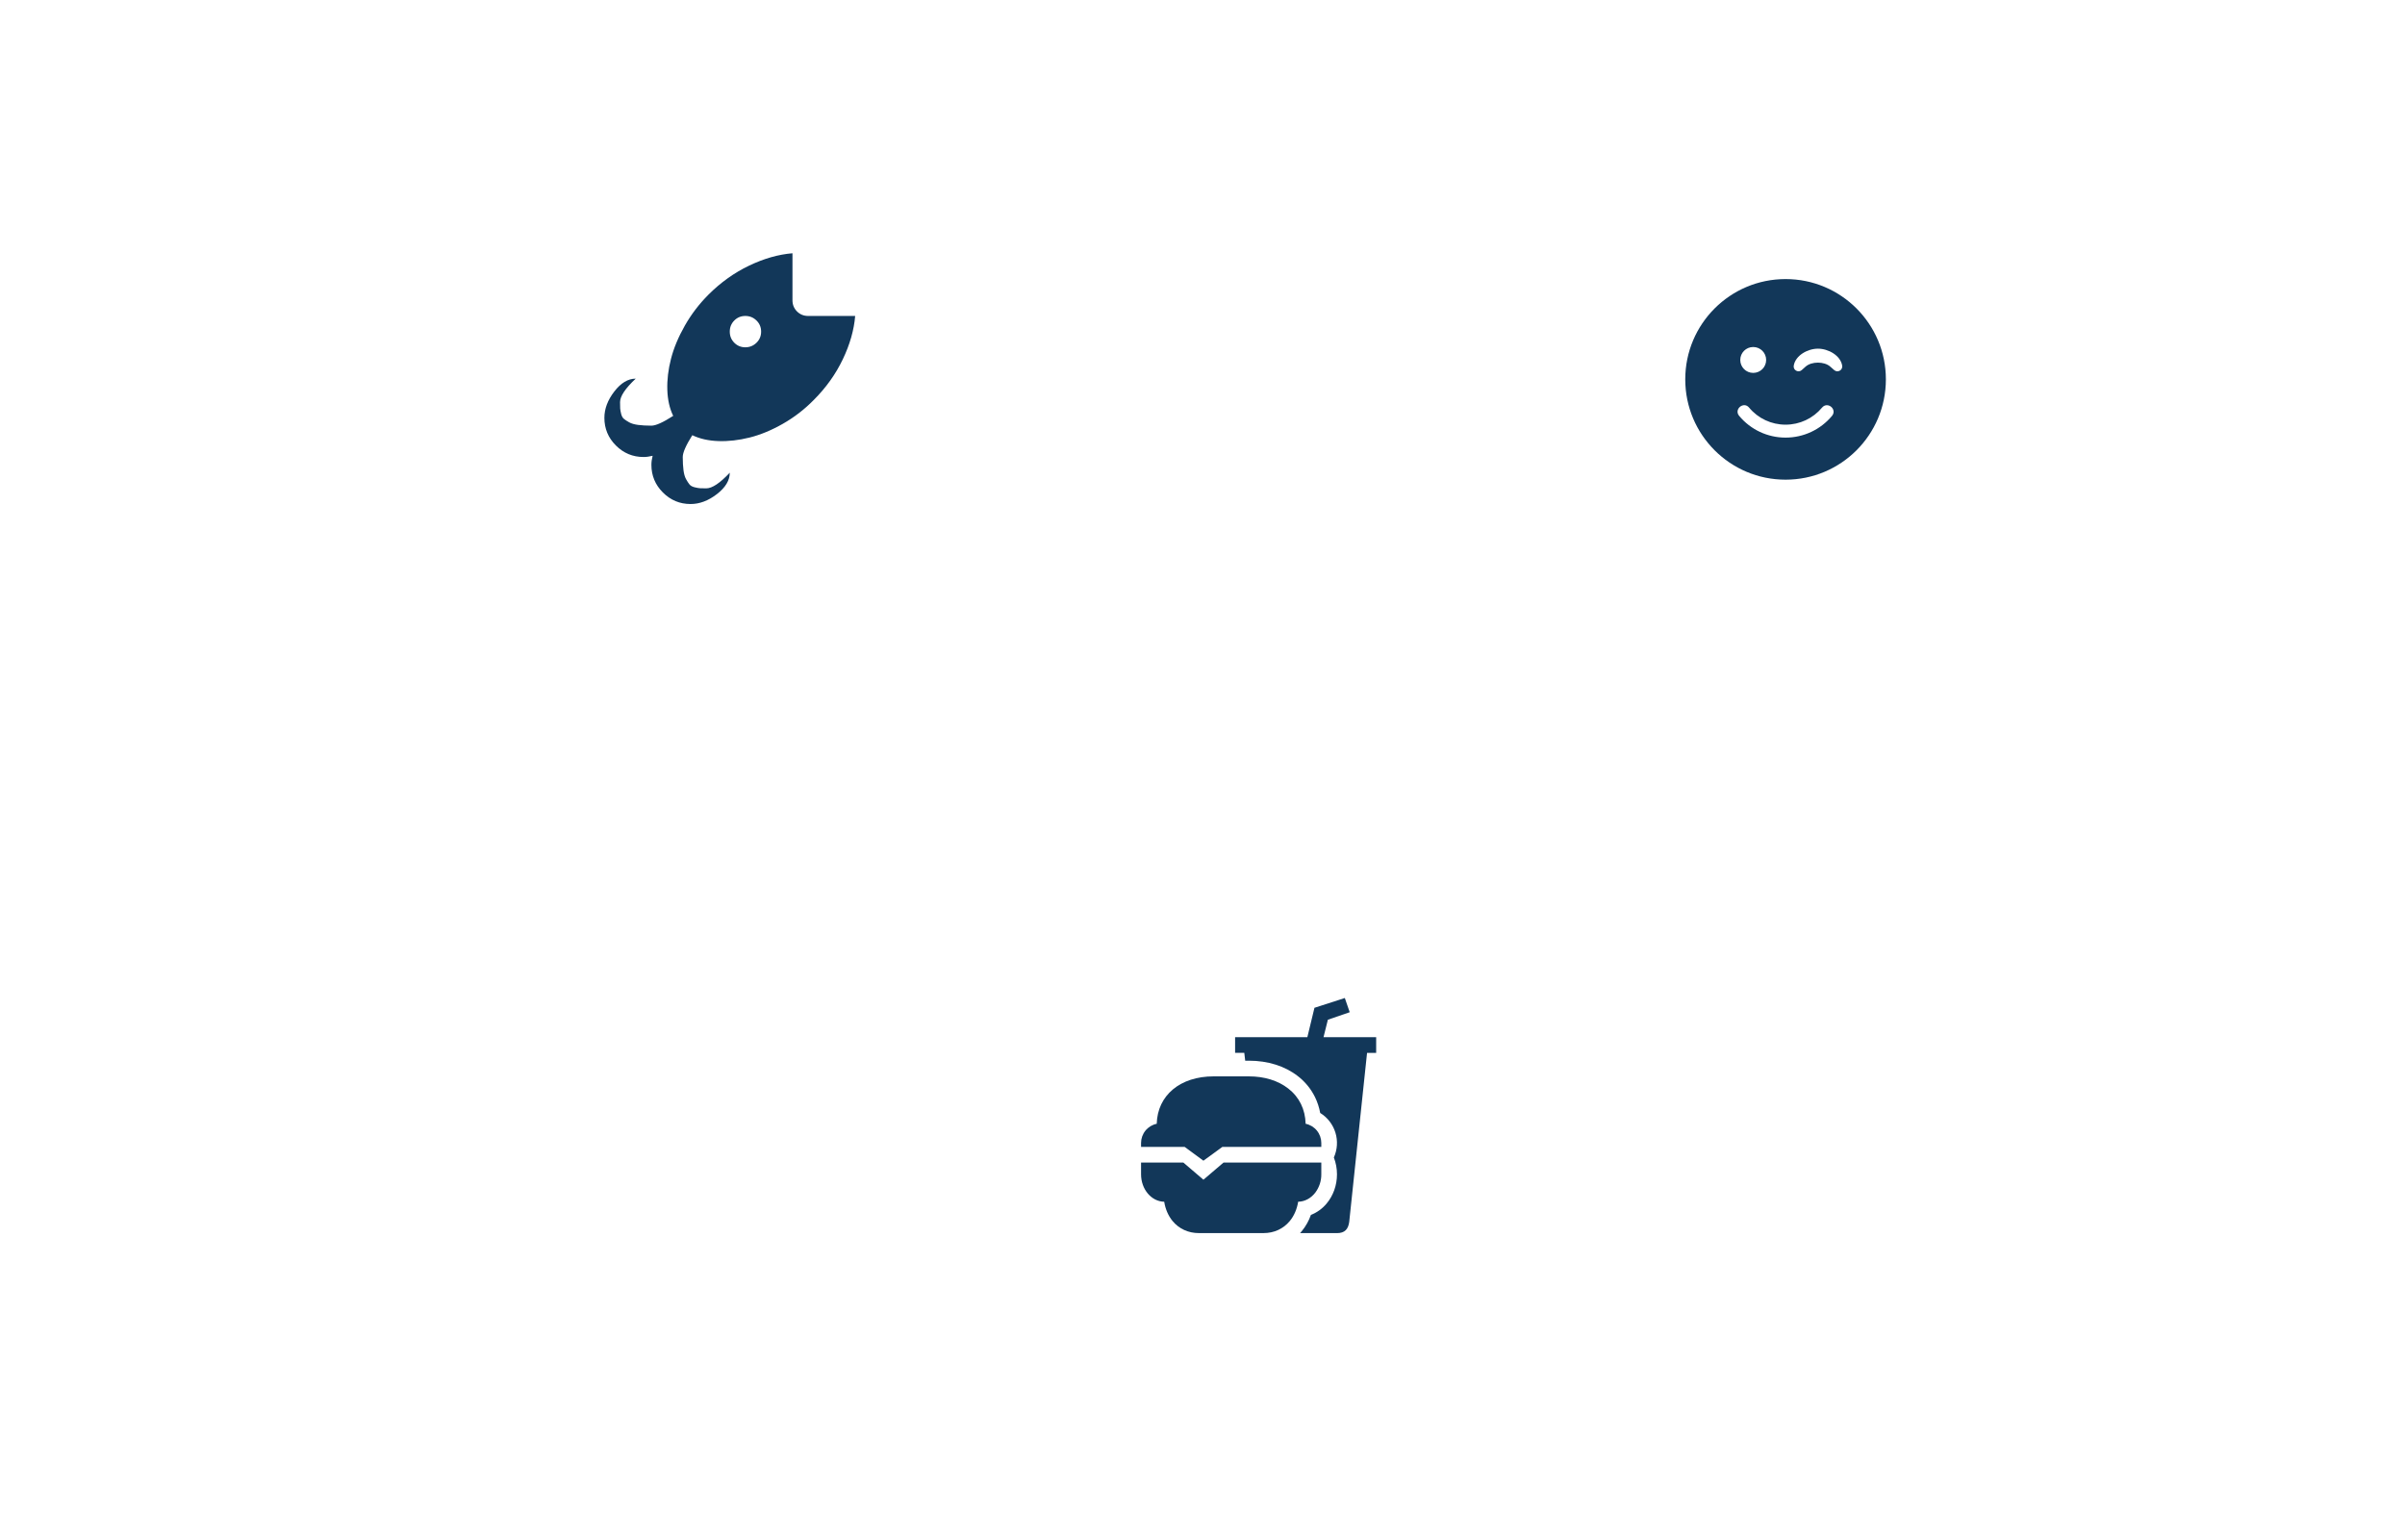 <?xml version="1.0" encoding="UTF-8"?> <svg xmlns="http://www.w3.org/2000/svg" width="959" height="614" viewBox="0 0 959 614" fill="none"> <g filter="url(#filter0_b_1611_556)"> <path d="M5.511 15.613C3.007 8.519 8.939 1.304 16.384 2.389L471.443 68.752C476.357 69.469 480 73.682 480 78.647V327C480 332.523 475.523 337 470 337H126.033C121.794 337 118.015 334.327 116.604 330.329L5.511 15.613Z" fill="white"></path> </g> <g clip-path="url(#clip0_1611_556)"> <path d="M324.496 159.496C320.785 163.272 316.667 166.446 312.143 169.018C307.618 171.589 303.207 173.412 298.91 174.486C294.613 175.561 290.479 176.033 286.508 175.902C282.536 175.772 279.053 174.991 276.059 173.559C273.52 177.595 272.25 180.492 272.25 182.25C272.25 184.268 272.348 186.026 272.543 187.523C272.738 189.021 273.08 190.209 273.568 191.088C274.057 191.967 274.512 192.667 274.936 193.188C275.359 193.708 276.026 194.083 276.938 194.311C277.849 194.538 278.581 194.669 279.135 194.701C279.688 194.734 280.518 194.75 281.625 194.75C283.969 194.75 287.094 192.667 291 188.5C291 191.56 289.291 194.408 285.873 197.045C282.455 199.682 278.956 201 275.375 201C271.078 201 267.4 199.47 264.34 196.41C261.28 193.35 259.75 189.672 259.75 185.375C259.75 184.268 259.913 183.064 260.238 181.762C258.936 182.087 257.732 182.25 256.625 182.25C252.328 182.25 248.65 180.72 245.59 177.66C242.53 174.6 241 170.922 241 166.625C241 163.044 242.318 159.545 244.955 156.127C247.592 152.709 250.44 151 253.5 151C249.333 154.906 247.25 158.031 247.25 160.375C247.25 161.482 247.266 162.312 247.299 162.865C247.331 163.419 247.462 164.151 247.689 165.062C247.917 165.974 248.292 166.641 248.812 167.064C249.333 167.488 250.033 167.943 250.912 168.432C251.791 168.92 252.979 169.262 254.477 169.457C255.974 169.652 257.732 169.75 259.75 169.75C261.508 169.75 264.405 168.448 268.441 165.844C267.009 162.914 266.228 159.464 266.098 155.492C265.967 151.521 266.456 147.387 267.562 143.09C268.669 138.793 270.508 134.382 273.08 129.857C275.652 125.333 278.793 121.215 282.504 117.504C287.387 112.621 292.79 108.764 298.715 105.932C304.639 103.1 310.401 101.456 316 101V119.75C316 121.508 316.602 122.989 317.807 124.193C319.011 125.398 320.492 126 322.25 126H341C340.544 131.599 338.9 137.361 336.068 143.285C333.236 149.21 329.379 154.613 324.496 159.496ZM297.201 126C295.476 126 294.011 126.602 292.807 127.807C291.602 129.011 291 130.492 291 132.25C291 134.008 291.602 135.489 292.807 136.693C294.011 137.898 295.476 138.5 297.201 138.5C298.926 138.5 300.408 137.898 301.645 136.693C302.882 135.489 303.5 134.008 303.5 132.25C303.5 130.492 302.882 129.011 301.645 127.807C300.408 126.602 298.926 126 297.201 126Z" fill="#123759"></path> </g> <g filter="url(#filter1_b_1611_556)"> <path d="M120.98 374.198C122.226 369.932 126.136 367 130.58 367H873.907C878.614 367 882.685 370.284 883.68 374.885L925.378 567.55C926.726 573.78 921.979 579.665 915.604 579.665H74.337C67.669 579.665 62.869 573.263 64.737 566.863L120.98 374.198Z" fill="white"></path> </g> <g filter="url(#filter2_b_1611_556)"> <path d="M524 79.503C524 74.356 527.907 70.05 533.029 69.551L945.07 29.359C951.898 28.693 957.354 34.943 955.771 41.619L887.551 329.307C886.482 333.816 882.455 337 877.821 337H534C528.477 337 524 332.523 524 327V79.503Z" fill="white"></path> </g> <path d="M672 151.29C672 173.387 689.903 191.29 712 191.29C734.097 191.29 752 173.387 752 151.29C752 129.193 734.097 111.29 712 111.29C689.903 111.29 672 129.193 672 151.29ZM704.258 143.548C704.258 146.403 701.952 148.709 699.097 148.709C696.242 148.709 693.935 146.403 693.935 143.548C693.935 140.693 696.242 138.387 699.097 138.387C701.952 138.387 704.258 140.693 704.258 143.548ZM729.823 146.209C727.435 144.08 722.371 144.08 719.984 146.209L718.452 147.58C717.113 148.774 714.968 147.645 715.258 145.838C715.903 141.774 720.774 139.048 724.919 139.048C729.065 139.048 733.935 141.774 734.581 145.838C734.855 147.629 732.742 148.79 731.387 147.58L729.823 146.209ZM697.452 162.548C701.065 166.887 706.355 169.355 712 169.355C717.645 169.355 722.935 166.871 726.548 162.548C728.742 159.935 732.694 163.226 730.516 165.855C725.919 171.355 719.177 174.516 712 174.516C704.823 174.516 698.081 171.355 693.484 165.838C691.306 163.209 695.29 159.919 697.452 162.548V162.548Z" fill="#123759"></path> <path d="M526.875 463.625H487.883L479.875 470.461L471.867 463.625H455V468.312C455 474.287 459.127 479.154 464.23 479.25C464.705 482.203 465.854 484.871 467.582 486.959C470.139 490.047 473.855 491.75 478.047 491.75H503.828C508.02 491.75 511.736 490.047 514.293 486.955C516.021 484.867 517.17 482.199 517.645 479.246C520.355 479.197 522.791 477.801 524.48 475.607C526.058 473.505 526.9 470.941 526.875 468.312V463.625Z" fill="#123759"></path> <path d="M472.383 457.375L479.869 462.881L487.422 457.375H526.875V455.812C526.873 454.012 526.25 452.268 525.111 450.873C523.973 449.478 522.388 448.519 520.625 448.156C520.465 442.357 518.086 437.504 513.689 434.094C509.623 430.922 504.189 429.25 497.969 429.25H483.906C470.582 429.25 461.557 436.822 461.25 448.156C459.487 448.519 457.902 449.478 456.764 450.873C455.625 452.268 455.002 454.012 455 455.812V457.375H472.383Z" fill="#123759"></path> <path d="M542.32 413.625H527.752L529.494 406.66L538.203 403.664L536.25 398L524.141 401.906L521.311 413.625H492.5V419.875H496.162L496.525 423H497.969C505.586 423 512.355 425.129 517.523 429.156C520.398 431.371 522.728 434.214 524.336 437.467C525.327 439.485 526.032 441.631 526.432 443.844C529.342 445.636 531.5 448.426 532.503 451.694C533.505 454.961 533.283 458.482 531.879 461.598C532.702 463.741 533.124 466.017 533.125 468.312C533.125 472.676 531.641 476.834 528.945 480.021C527.277 482.009 525.141 483.549 522.729 484.504C521.906 486.847 520.682 489.028 519.109 490.949C518.879 491.227 518.643 491.498 518.4 491.76H533.125C536.25 491.76 537.617 490.197 538.008 487.268L545.117 419.885H548.75V413.625H542.32Z" fill="#123759"></path> <defs> <filter id="filter0_b_1611_556" x="-3.071" y="-5.72" width="491.071" height="350.72" filterUnits="userSpaceOnUse" color-interpolation-filters="sRGB"> <feFlood flood-opacity="0" result="BackgroundImageFix"></feFlood> <feGaussianBlur in="BackgroundImageFix" stdDeviation="4"></feGaussianBlur> <feComposite in2="SourceAlpha" operator="in" result="effect1_backgroundBlur_1611_556"></feComposite> <feBlend mode="normal" in="SourceGraphic" in2="effect1_backgroundBlur_1611_556" result="shape"></feBlend> </filter> <filter id="filter1_b_1611_556" x="56.33" y="359" width="877.278" height="228.665" filterUnits="userSpaceOnUse" color-interpolation-filters="sRGB"> <feFlood flood-opacity="0" result="BackgroundImageFix"></feFlood> <feGaussianBlur in="BackgroundImageFix" stdDeviation="4"></feGaussianBlur> <feComposite in2="SourceAlpha" operator="in" result="effect1_backgroundBlur_1611_556"></feComposite> <feBlend mode="normal" in="SourceGraphic" in2="effect1_backgroundBlur_1611_556" result="shape"></feBlend> </filter> <filter id="filter2_b_1611_556" x="516" y="21.31" width="448.046" height="323.69" filterUnits="userSpaceOnUse" color-interpolation-filters="sRGB"> <feFlood flood-opacity="0" result="BackgroundImageFix"></feFlood> <feGaussianBlur in="BackgroundImageFix" stdDeviation="4"></feGaussianBlur> <feComposite in2="SourceAlpha" operator="in" result="effect1_backgroundBlur_1611_556"></feComposite> <feBlend mode="normal" in="SourceGraphic" in2="effect1_backgroundBlur_1611_556" result="shape"></feBlend> </filter> <clipPath id="clip0_1611_556"> <rect width="100" height="100" fill="white" transform="translate(241 101)"></rect> </clipPath> </defs> </svg> 